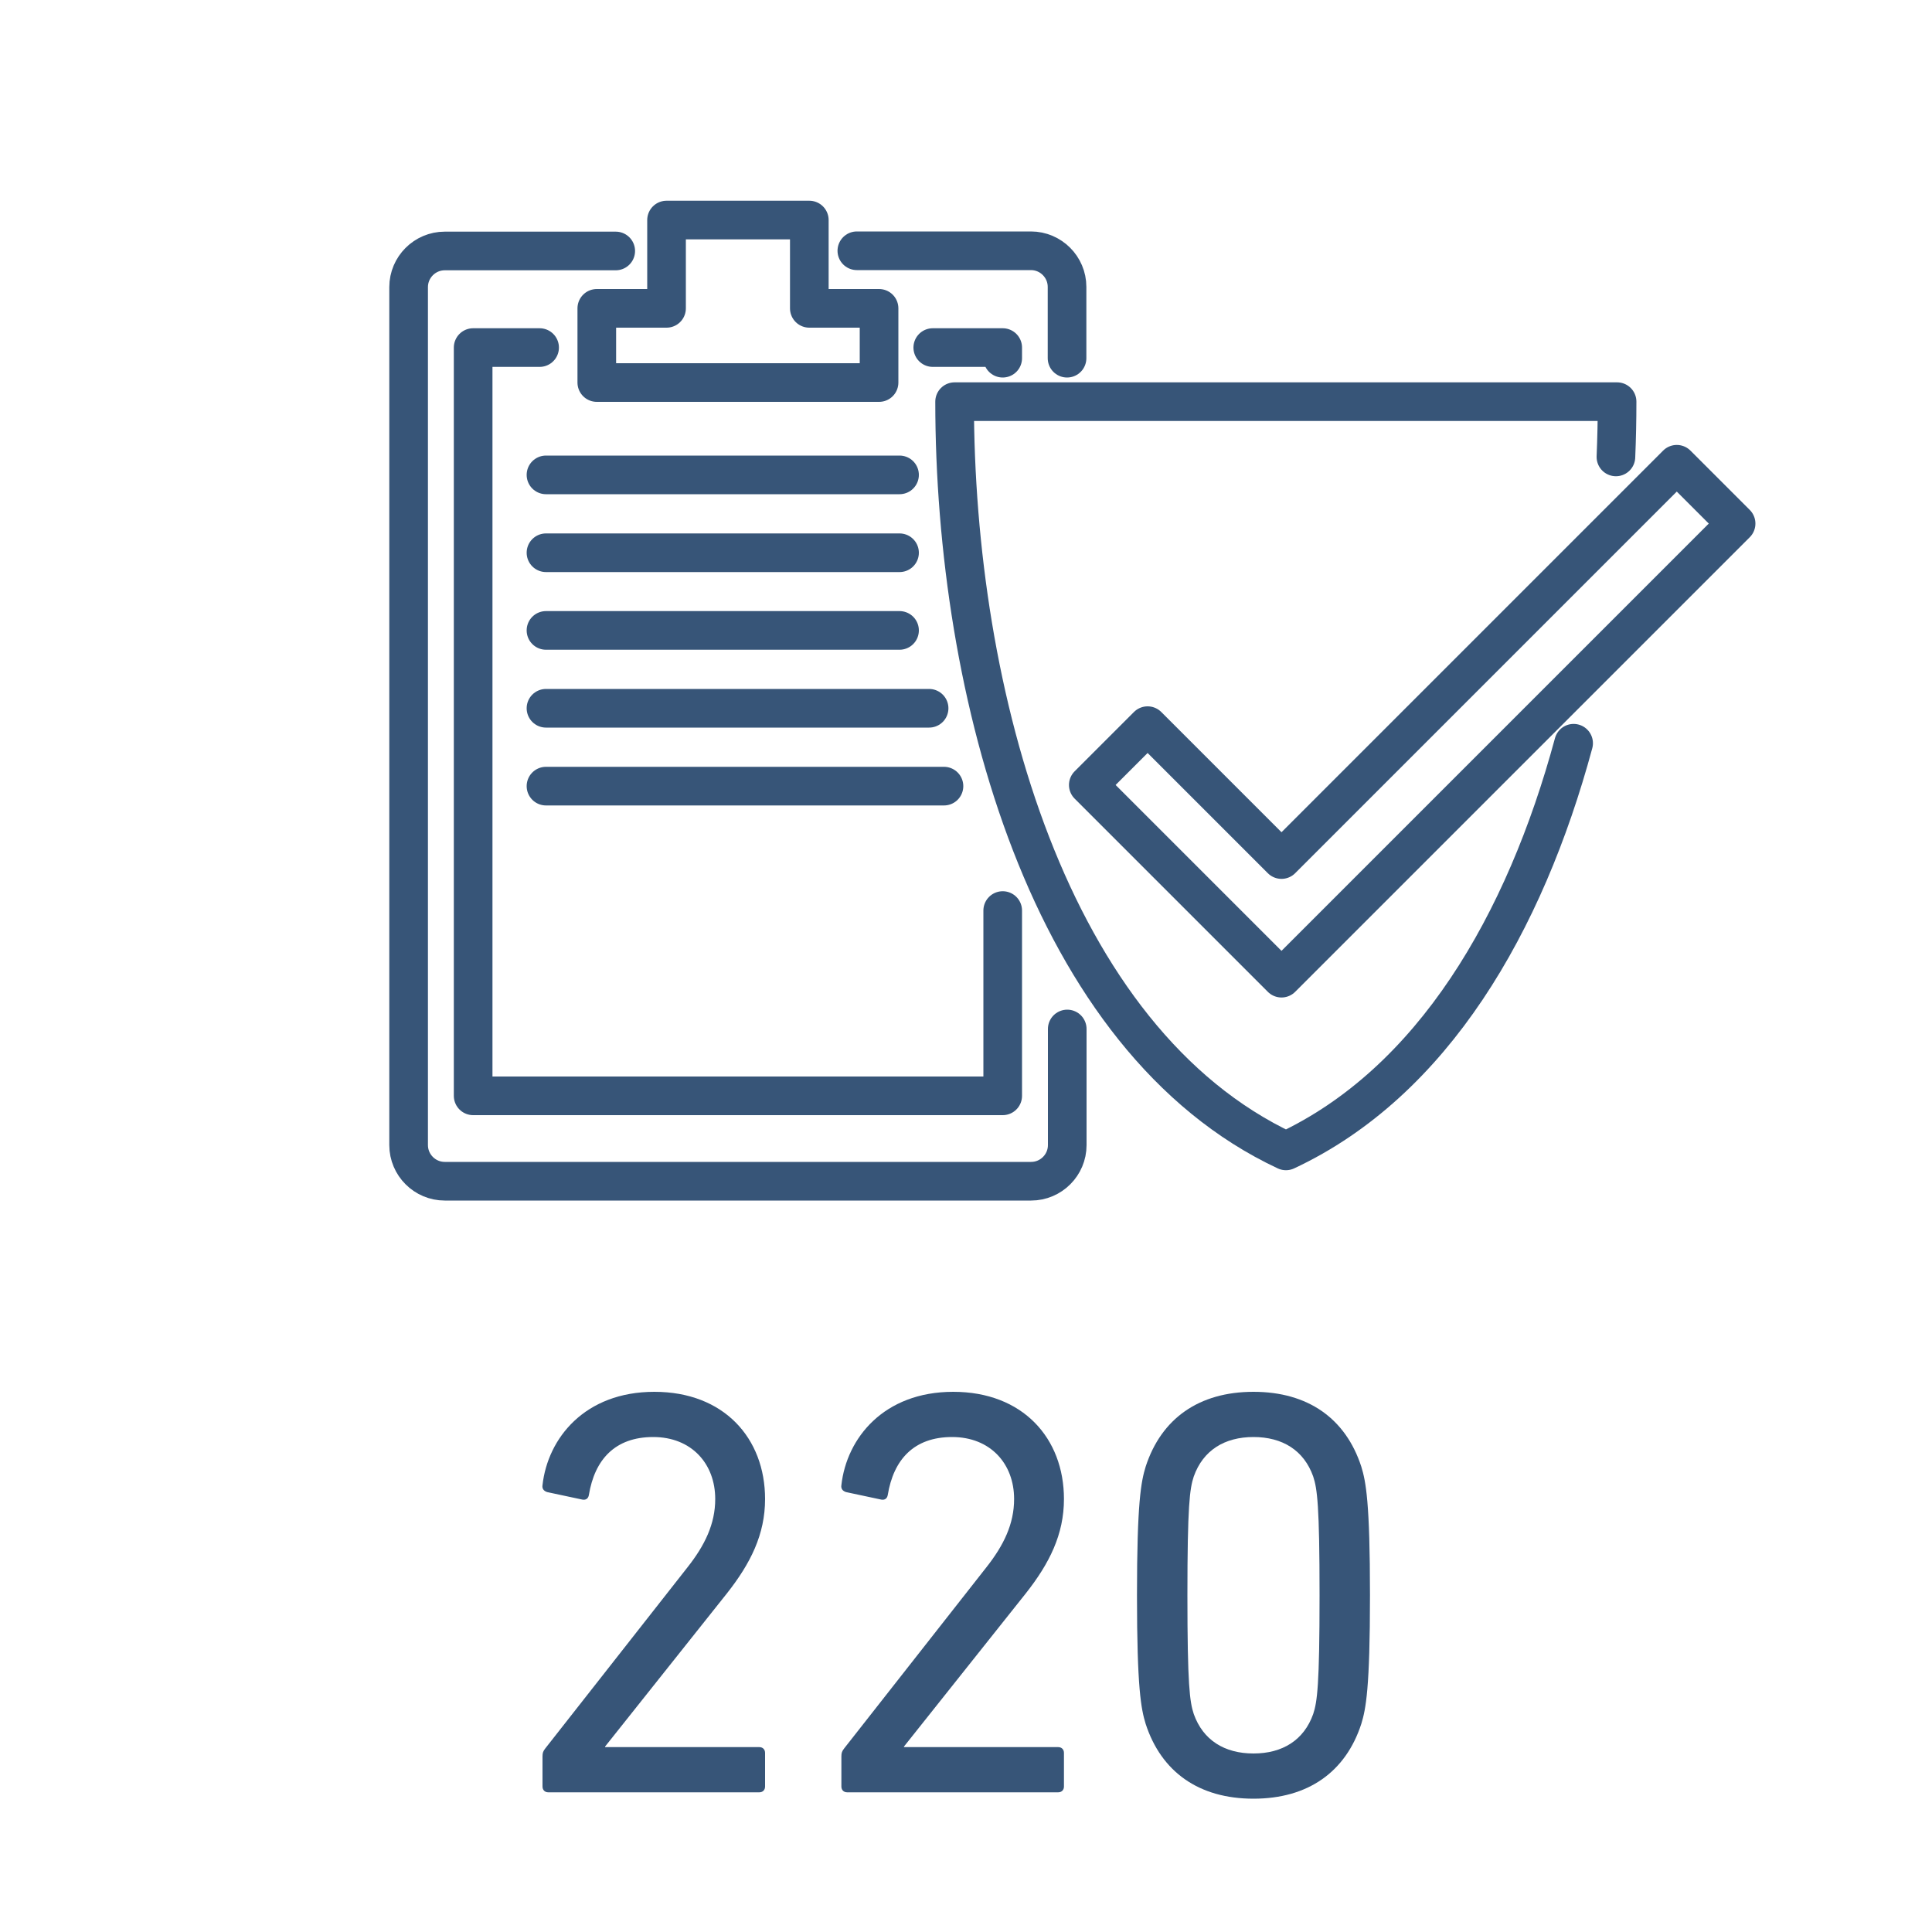 <?xml version="1.0" encoding="UTF-8"?>
<svg id="Layer_1" data-name="Layer 1" xmlns="http://www.w3.org/2000/svg" viewBox="0 0 100 100">
  <defs>
    <style>
      .cls-1 {
        fill: none;
        stroke: #375578;
        stroke-linecap: round;
        stroke-linejoin: round;
        stroke-width: 2px;
      }

      .cls-2 {
        fill: #375578;
      }
    </style>
  </defs>
  <g>
    <g>
      <path class="cls-1" d="m83.64,23.65c.04-.96.06-1.92.06-2.86h-34.29c0,15.1,4.85,33.02,17.15,38.78,7.61-3.56,12.37-11.78,14.89-21.1"/>
      <polygon class="cls-1" points="89.86 27.1 86.79 24.03 66.33 44.49 59.4 37.56 56.33 40.63 66.33 50.63 69.4 47.56 69.4 47.56 89.86 27.1"/>
    </g>
    <g>
      <path class="cls-1" d="m55.23,18.54v-3.69c0-1.03-.84-1.87-1.87-1.87h-9.01"/>
      <path class="cls-1" d="m31.87,12.99h-8.85c-1.03,0-1.87.84-1.87,1.87v44.41c0,1.03.84,1.87,1.87,1.87h30.35c1.03,0,1.87-.84,1.87-1.87v-6.01"/>
      <polyline class="cls-1" points="51.9 18.54 51.9 17.99 48.28 17.99"/>
      <polyline class="cls-1" points="27.93 17.99 24.49 17.99 24.49 56.72 51.9 56.72 51.9 47.13"/>
      <polygon class="cls-1" points="34.5 15.96 34.5 11.39 41.89 11.39 41.89 15.96 45.5 15.96 45.5 19.8 30.89 19.8 30.89 15.96 34.5 15.96"/>
      <g>
        <line class="cls-1" x1="46.56" y1="24.58" x2="28.26" y2="24.58"/>
        <line class="cls-1" x1="46.56" y1="32.63" x2="28.26" y2="32.63"/>
        <line class="cls-1" x1="48.09" y1="36.66" x2="28.26" y2="36.66"/>
        <line class="cls-1" x1="46.56" y1="28.61" x2="28.26" y2="28.61"/>
        <line class="cls-1" x1="48.86" y1="40.69" x2="28.26" y2="40.69"/>
      </g>
    </g>
  </g>
  <g>
    <path class="cls-2" d="m28.08,90.91c0-.18.03-.27.15-.42l7.35-9.36c.9-1.14,1.44-2.25,1.44-3.54,0-1.83-1.23-3.21-3.21-3.21s-3.03,1.17-3.33,3c-.03.18-.15.27-.33.24l-1.83-.39c-.18-.06-.27-.18-.24-.36.27-2.43,2.19-4.83,5.79-4.83s5.73,2.4,5.73,5.55c0,1.83-.75,3.33-1.98,4.89l-6.3,7.92v.03h7.98c.18,0,.3.12.3.3v1.74c0,.18-.12.3-.3.3h-10.92c-.18,0-.3-.12-.3-.3v-1.56Z"/>
    <path class="cls-2" d="m43.55,90.91c0-.18.03-.27.15-.42l7.35-9.36c.9-1.14,1.44-2.25,1.44-3.54,0-1.83-1.23-3.21-3.21-3.21s-3.03,1.17-3.33,3c-.03.18-.15.27-.33.24l-1.83-.39c-.18-.06-.27-.18-.24-.36.27-2.43,2.19-4.83,5.79-4.83s5.73,2.4,5.73,5.55c0,1.83-.75,3.33-1.98,4.89l-6.3,7.92v.03h7.98c.18,0,.3.12.3.3v1.74c0,.18-.12.3-.3.3h-10.92c-.18,0-.3-.12-.3-.3v-1.56Z"/>
    <path class="cls-2" d="m58.85,82.57c0-4.8.21-5.88.45-6.66.81-2.49,2.76-3.87,5.58-3.87s4.77,1.38,5.58,3.87c.24.78.45,1.86.45,6.66s-.21,5.88-.45,6.66c-.81,2.49-2.76,3.87-5.58,3.87s-4.77-1.38-5.58-3.87c-.24-.78-.45-1.86-.45-6.66Zm6.03,8.19c1.5,0,2.61-.69,3.09-2.04.21-.63.33-1.5.33-6.15s-.12-5.52-.33-6.15c-.48-1.35-1.59-2.04-3.09-2.04s-2.61.69-3.09,2.04c-.21.63-.33,1.5-.33,6.15s.12,5.52.33,6.15c.48,1.35,1.59,2.04,3.09,2.04Z"/>
  </g>
</svg>